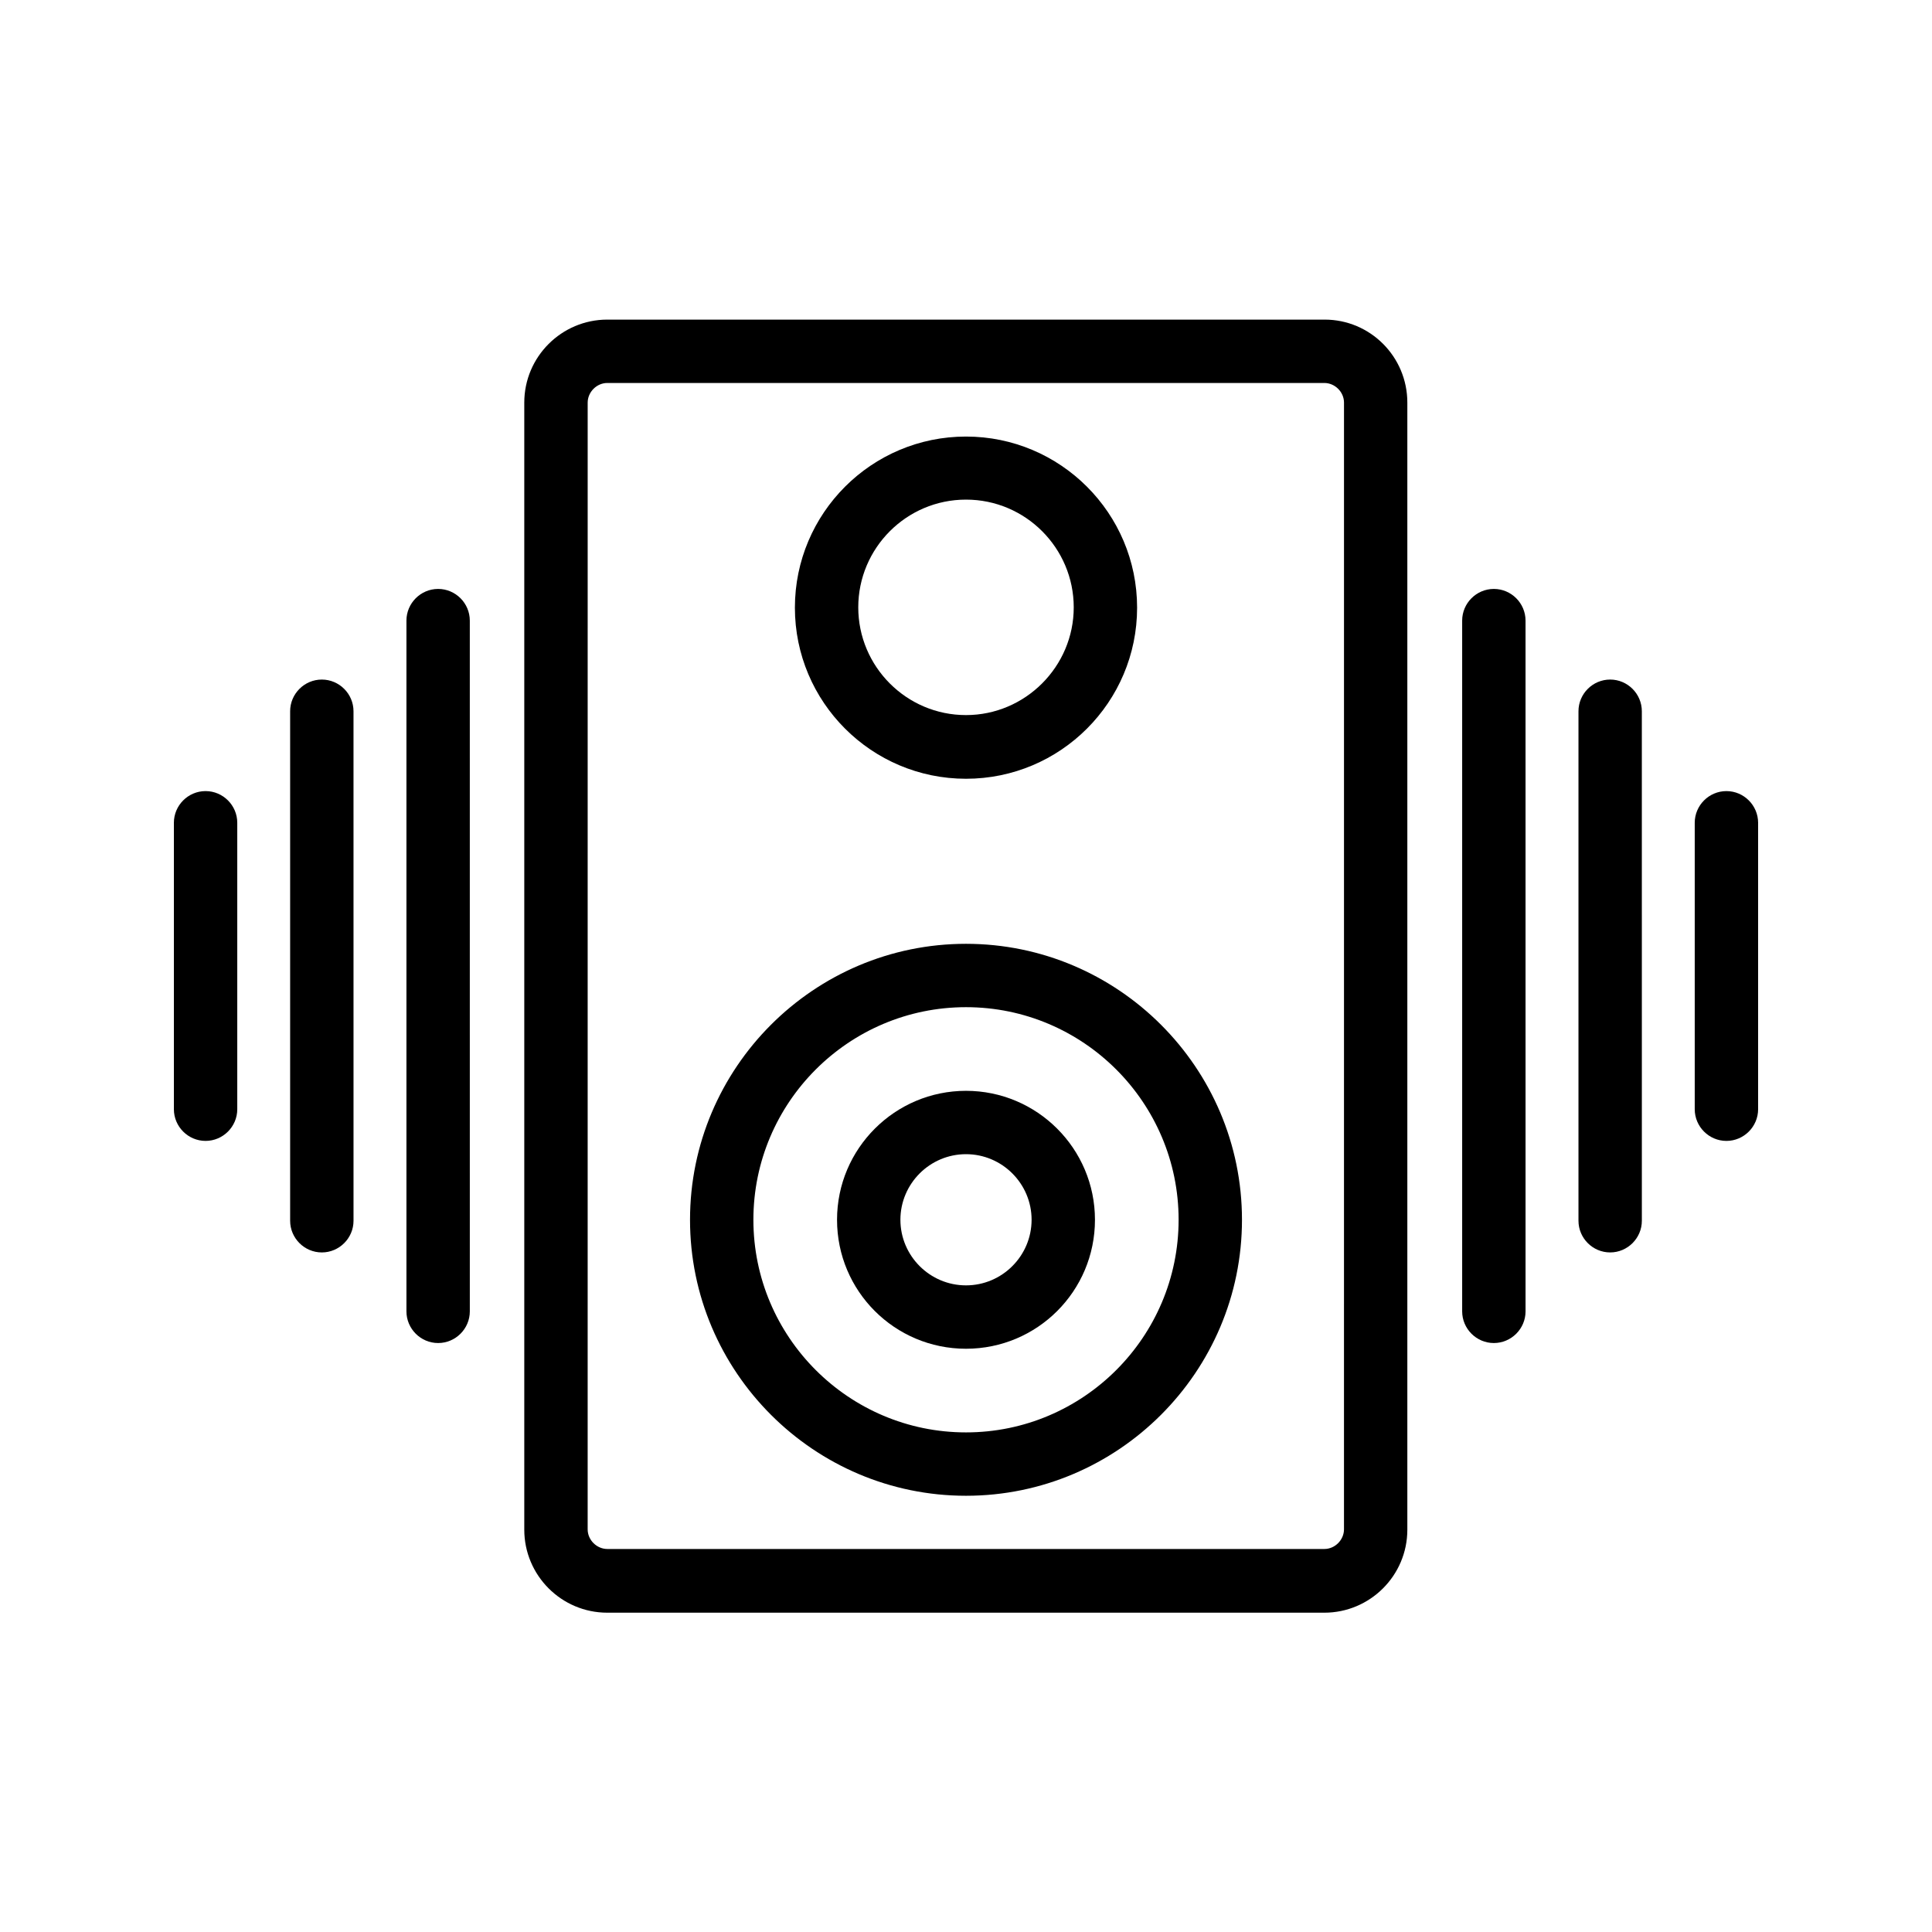 <?xml version="1.0" encoding="UTF-8"?>
<!-- Uploaded to: ICON Repo, www.svgrepo.com, Generator: ICON Repo Mixer Tools -->
<svg fill="#000000" width="800px" height="800px" version="1.1" viewBox="144 144 512 512" xmlns="http://www.w3.org/2000/svg">
 <g>
  <path d="m495.05 228.7h-190.11c-12.09 0-22 9.824-22 22v298.68c0 12.09 9.824 22 22 22h190.02c12.09 0 22-9.824 22-22v-298.68c0-12.176-9.824-22-21.914-22zm5.121 320.59c0 2.769-2.352 5.207-5.207 5.207h-190.02c-2.769 0-5.207-2.352-5.207-5.207l0.004-298.59c0-2.769 2.352-5.207 5.207-5.207h190.02c2.769 0 5.207 2.352 5.207 5.207z"/>
  <path d="m400 394.12c-40.305 0-73.137 32.832-73.137 73.137 0 40.305 32.832 73.137 73.137 73.137s73.137-32.832 73.137-73.137c0-40.305-32.832-73.137-73.137-73.137zm0 129.48c-31.066 0-56.344-25.273-56.344-56.344 0-31.07 25.273-56.344 56.344-56.344 31.066 0 56.344 25.273 56.344 56.344-0.004 31.066-25.277 56.344-56.344 56.344z"/>
  <path d="m400 433.08c-18.809 0-34.176 15.281-34.176 34.176 0 18.895 15.281 34.176 34.176 34.176s34.176-15.281 34.176-34.176c-0.004-18.895-15.367-34.176-34.176-34.176zm0 51.555c-9.574 0-17.383-7.809-17.383-17.383 0-9.574 7.809-17.383 17.383-17.383s17.383 7.809 17.383 17.383c-0.004 9.574-7.812 17.383-17.383 17.383z"/>
  <path d="m400 350.38c25.023 0 45.344-20.32 45.344-45.344s-20.32-45.344-45.344-45.344-45.344 20.32-45.344 45.344 20.32 45.344 45.344 45.344zm0-73.977c15.785 0 28.551 12.848 28.551 28.551s-12.848 28.551-28.551 28.551c-15.785 0-28.551-12.848-28.551-28.551s12.762-28.551 28.551-28.551z"/>
  <path d="m531.49 308.47v183.05c0 4.617 3.777 8.398 8.398 8.398 4.617 0 8.398-3.777 8.398-8.398l-0.004-183.05c0-4.617-3.777-8.398-8.398-8.398-4.617 0.004-8.395 3.781-8.395 8.398z"/>
  <path d="m570.71 324.09c-4.617 0-8.398 3.777-8.398 8.398v135.02c0 4.617 3.777 8.398 8.398 8.398 4.617 0 8.398-3.777 8.398-8.398l-0.004-135.02c0-4.617-3.777-8.398-8.395-8.398z"/>
  <path d="m601.52 353.65c-4.617 0-8.398 3.777-8.398 8.398v75.906c0 4.617 3.777 8.398 8.398 8.398 4.617 0 8.398-3.777 8.398-8.398v-75.906c-0.004-4.621-3.781-8.398-8.398-8.398z"/>
  <path d="m251.71 308.47v183.05c0 4.617 3.777 8.398 8.398 8.398 4.617 0 8.398-3.777 8.398-8.398l-0.004-183.05c0-4.617-3.777-8.398-8.398-8.398-4.617 0.004-8.395 3.781-8.395 8.398z"/>
  <path d="m220.89 332.49v135.02c0 4.617 3.777 8.398 8.398 8.398 4.617 0 8.398-3.777 8.398-8.398l-0.004-135.02c0-4.617-3.777-8.398-8.398-8.398-4.617 0-8.395 3.781-8.395 8.398z"/>
  <path d="m198.48 446.35c4.617 0 8.398-3.777 8.398-8.398v-75.906c0-4.617-3.777-8.398-8.398-8.398-4.617 0-8.398 3.777-8.398 8.398v75.906c0 4.621 3.777 8.398 8.398 8.398z"/>
 </g>
</svg>